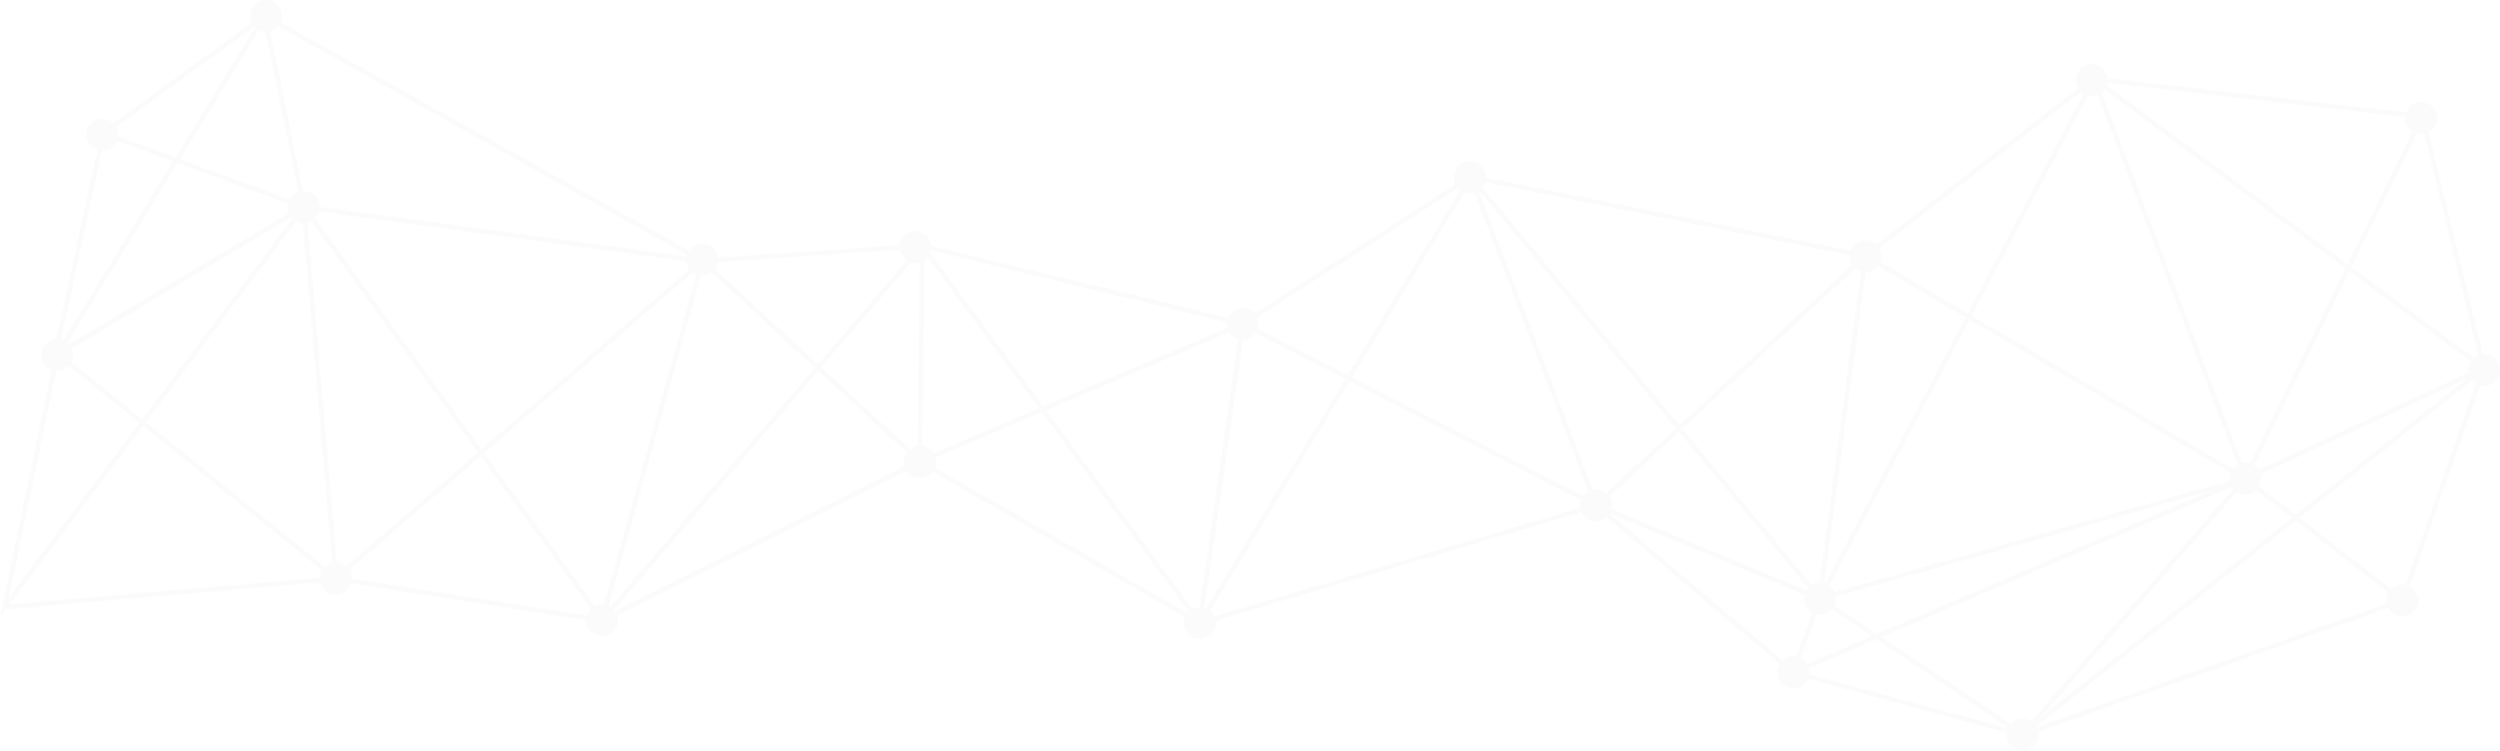 <svg xmlns="http://www.w3.org/2000/svg" id="Layer_2" data-name="Layer 2" viewBox="0 0 1147.1 344.43"><defs><style>      .cls-1 {        fill: none;      }      .cls-2 {        opacity: .1;      }      .cls-3 {        fill: #dadada;      }    </style></defs><g id="object"><g class="cls-2"><path class="cls-1" d="M1053.32,238.95l42.55,33.02c-.7,1.24-1.05,2.7-.92,4.23.02.26.06.52.11.77l-160.49,56.67c-.04-.08-.09-.15-.14-.23l118.9-94.46Z"></path><path class="cls-1" d="M1132.43,170.45c.02.21.05.42.09.63l-96.16,44.53c-.52-.8-1.2-1.48-1.98-2.02l43.62-89.07,55.62,41.28c-.87,1.33-1.33,2.95-1.18,4.65Z"></path><path class="cls-1" d="M1097.2,270.26l-42.13-32.7,79.17-62.9c.51.58,1.11,1.08,1.78,1.48l-32.35,92.22c-.65-.12-1.32-.17-2.02-.11-1.74.15-3.28.89-4.45,2.01Z"></path><path class="cls-1" d="M853.87,124.65l-3.44,25.86-15.52,116.78c-.17,0-.34,0-.52.02-1.16.1-2.23.47-3.17,1.04l-59.28-71.61,79.29-73.48c.77.64,1.66,1.11,2.63,1.4Z"></path><path class="cls-1" d="M837.46,267.71c-.13-.05-.27-.09-.41-.13l15.6-117.36,3.36-25.28c.18,0,.37,0,.55-.02,2.12-.18,3.95-1.26,5.17-2.82l40.14,23.54-64.41,122.06Z"></path><path class="cls-1" d="M1023.4,216.9c-.42,1.04-.61,2.18-.51,3.37,0,.1.03.2.04.3l-181.21,51.06c-.53-1.17-1.34-2.17-2.35-2.91l64.37-121.98,119.66,70.16Z"></path><path class="cls-1" d="M960.48,44.13c.71-.06,1.38-.23,2.01-.47l64.14,169.57c-.83.46-1.55,1.08-2.14,1.81l-119.75-70.21,53.25-100.92c.79.21,1.62.29,2.48.22Z"></path><path class="cls-1" d="M321.58,126.41c.43.04.88.05,1.33.01,1.36-.12,2.6-.61,3.64-1.35l47.35,43.69-93.72,109.62c-.29-.18-.59-.35-.9-.49l42.31-151.49Z"></path><path class="cls-1" d="M317.9,124.99c.49.36,1.02.67,1.59.9l-42.3,151.42c-.5-.06-1.02-.08-1.55-.03-.99.09-1.92.37-2.75.8l-50.68-70.2,95.68-82.89Z"></path><path class="cls-1" d="M132.96,91.51l-50.37-18.54L118.77,13.89c.94.48,1.99.76,3.1.8l15.03,73.45c-1.7.62-3.09,1.83-3.93,3.37Z"></path><path class="cls-1" d="M829.85,306.64l31.09-13.31,60.51,40.61c-.03.07-.07.13-.1.2l-91.29-24.77c.06-.49.07-.99.02-1.49-.04-.43-.12-.84-.22-1.24Z"></path><path class="cls-1" d="M555.23,280.21l64-105.25,106.22,54.59c-.32.93-.45,1.95-.36,2.99.01.13.04.27.05.4l-167.96,49.82c-.46-.99-1.13-1.86-1.96-2.55Z"></path><path class="cls-1" d="M737,226.18c-1.42-1.14-3.26-1.76-5.22-1.59-.32.03-.64.08-.95.15l-52.36-137.3s.09-.06.13-.09l90.38,109.19-31.98,29.64Z"></path><path class="cls-1" d="M1023.96,223.5c.2.32.42.63.67.92l-92.61,106.48c-1.32-.84-2.91-1.28-4.58-1.13-1.92.17-3.6,1.06-4.8,2.38l-59.34-39.83,160.66-68.82Z"></path><path class="cls-1" d="M1131.93,173.74l-78.62,62.46-16.69-12.95c.7-1.24,1.05-2.7.92-4.23-.04-.5-.14-.98-.27-1.44l94.66-43.83Z"></path><path class="cls-1" d="M1032.44,212.64c-.9-.29-1.86-.4-2.86-.32-.32.03-.62.08-.93.15l-64.25-169.89c.51-.4.95-.86,1.34-1.38l110.5,82.01-43.79,89.43Z"></path><path class="cls-1" d="M966.77,39.27c.14-.4.25-.82.32-1.25l12.86,1.48,123.58,14.19c-.02.35-.02.69,0,1.05.21,2.41,1.56,4.44,3.47,5.62l-29.81,60.88-110.43-81.96Z"></path><path class="cls-1" d="M738.7,235.7l89.2,37.15c-.19.77-.27,1.59-.2,2.43.22,2.56,1.73,4.69,3.83,5.83l-7.32,20.21c-.67-.14-1.37-.18-2.09-.12-1.62.14-3.07.8-4.21,1.8l-79.26-67.21s.04-.06.05-.09Z"></path><path class="cls-1" d="M144.54,100.3c.9-.88,1.57-1.99,1.92-3.22l168.51,22.74c.13,1.37.64,2.61,1.4,3.64l-95.42,82.67-76.41-105.83Z"></path><path class="cls-1" d="M671.98,88.21c.96.34,2.01.5,3.1.41.49-.04.96-.13,1.42-.27l52.31,137.16c-.94.53-1.75,1.26-2.37,2.12l-106.09-54.52,51.63-84.91Z"></path><path class="cls-1" d="M829.56,269.73c-.31.35-.59.72-.83,1.12l-89.2-37.14c.19-.77.27-1.59.2-2.43-.11-1.31-.57-2.5-1.26-3.52l31.89-29.55,59.2,71.52Z"></path><path class="cls-1" d="M826.24,302.05l7.32-20.21c.67.14,1.37.18,2.09.12,1.92-.17,3.6-1.06,4.8-2.38l18.35,12.31-29.8,12.76c-.68-1.1-1.63-2-2.76-2.61Z"></path><path class="cls-1" d="M841.66,277.79c.54-1.14.81-2.43.69-3.78,0-.1-.03-.2-.04-.3l172.23-48.53-153.38,65.7-19.51-13.09Z"></path><path class="cls-1" d="M1026.26,225.83c1.32.84,2.9,1.28,4.58,1.13,1.74-.15,3.28-.89,4.45-2.01l16.28,12.63-114.98,91.35,89.67-103.1Z"></path><path class="cls-1" d="M53.67,64.62l25.71,9.47-50.2,81.99c-.38-.16-.77-.29-1.17-.38l18.82-86.52c.23,0,.46,0,.69-.02,2.83-.24,5.15-2.07,6.16-4.53Z"></path><path class="cls-1" d="M234.21,106.74l-87.46-11.8c0-.18,0-.35-.02-.53-.34-3.97-3.77-6.91-7.72-6.7l-14.99-73.27c1.46-.39,2.73-1.22,3.67-2.32l187.55,104.88c-.06.22-.12.43-.17.66l-80.87-10.91Z"></path><path class="cls-1" d="M80.53,72.21l-26.34-9.7c.04-.43.05-.87.01-1.32-.09-1.06-.41-2.05-.9-2.93L116.63,12.26c.12.13.24.26.37.38l-36.47,59.57Z"></path><path class="cls-1" d="M147.76,261.75c-.57.98-.93,2.09-1,3.27l-142.4,12.27,61.26-81.86,82.14,66.32Z"></path><path class="cls-1" d="M160.29,261.53l60.28-52.23,50.57,70.04c-.86.84-1.52,1.9-1.88,3.07l-107.82-16.88c0-.23,0-.46-.02-.69-.11-1.22-.51-2.34-1.12-3.31Z"></path><path class="cls-1" d="M670.07,87.19l-51.65,84.94-41.2-21.17c.32-.93.45-1.95.36-2.99-.07-.85-.3-1.65-.63-2.39l92.12-59.26c.3.32.63.62.99.88Z"></path><path class="cls-1" d="M1135.05,164.18l-56.09-41.63,30.04-61.34c.79.21,1.63.29,2.5.22.29-.02.57-.07.85-.13l24.77,101.67c-.76.29-1.45.7-2.06,1.21Z"></path><path class="cls-1" d="M375.48,170.24l40.61,37.47c-.96,1.36-1.46,3.06-1.31,4.85.05.52.15,1.03.29,1.51l-132.79,66.32c-.15-.21-.31-.41-.48-.61l93.67-109.55Z"></path><path class="cls-1" d="M849.8,121.65l-79.23,73.42-90.39-109.2c.53-.66.95-1.42,1.23-2.23l167.2,33.44c-.03.38-.03.76,0,1.15.11,1.27.53,2.43,1.19,3.42Z"></path><path class="cls-1" d="M956.01,43.06l-53.13,100.68-40.09-23.51c.39-1.01.56-2.11.46-3.25-.1-1.13-.45-2.17-.99-3.08l92.61-71.69c.35.32.73.61,1.13.86Z"></path><path class="cls-1" d="M154.55,258.15l-13.44-155.97c.59-.14,1.16-.34,1.68-.62l76.52,105.99-60.43,52.35c-1.19-1.02-2.7-1.65-4.33-1.75Z"></path><path class="cls-1" d="M429.18,209.93l48.79-20.8,67.39,91.53c-.2.2-.39.42-.57.65l-115.79-66.79c.37-.99.54-2.08.45-3.2-.04-.47-.13-.93-.25-1.37Z"></path><path class="cls-1" d="M416.06,119.45l-40.76,47.68-47.2-43.55c.72-.94,1.22-2.05,1.42-3.26l83.25-5.68c.39,2.05,1.62,3.76,3.29,4.82Z"></path><path class="cls-1" d="M132.22,93.54c-.14.68-.19,1.4-.13,2.13.07.76.25,1.49.52,2.16l-100.89,60.06c-.22-.24-.45-.47-.7-.68l50.43-82.36,50.77,18.69Z"></path><path class="cls-1" d="M135.92,101.5c.92.5,1.95.8,3.04.86l13.44,155.97c-1.25.3-2.37.91-3.27,1.74l-82.2-66.37,69-92.2Z"></path><path class="cls-1" d="M32.84,166.18c.61-1.19.91-2.55.78-3.97-.07-.77-.25-1.5-.53-2.18l100.64-60.33c.15.18.3.35.46.51l-68.95,92.13-32.4-26.16Z"></path><path class="cls-1" d="M25.82,170.16c.36.02.73.03,1.11,0,1.84-.16,3.46-.99,4.65-2.22l32.36,26.13L4.11,274.02l21.71-103.86Z"></path><path class="cls-1" d="M564.01,152.43c.94,1.53,2.42,2.67,4.15,3.19l-17.67,122.89c-.2,0-.4,0-.6.02-1.01.09-1.96.38-2.81.83l-67.08-91.11,84.01-35.82Z"></path><path class="cls-1" d="M553.38,279.09c-.24-.1-.49-.19-.75-.27l2.29-15.93,15.38-106.96c.2,0,.39,0,.59-.02,2.22-.19,4.13-1.36,5.34-3.04l41.07,21.1-63.92,105.12Z"></path><path class="cls-1" d="M562.95,149.22c.04.42.12.83.22,1.22l-84.47,36.02-51.89-70.48c.14-.34.25-.7.34-1.07l83.86,20.38,51.96,12.62c-.04.42-.05.86,0,1.3Z"></path><path class="cls-1" d="M428.29,207.96c-1.12-1.74-2.95-2.95-5.04-3.28l.4-37.82.5-47.56c.54-.37,1.02-.81,1.44-1.3l51.06,69.34-48.36,20.62Z"></path><path class="cls-1" d="M418.14,120.35c.79.21,1.62.29,2.48.22.47-.04.92-.13,1.36-.25l-.49,46.35-.4,37.99c-1.32.18-2.52.71-3.51,1.48l-40.7-37.55,41.25-48.24Z"></path><path class="cls-3" d="M1139.22,162.5l-24.83-101.94c2.48-1.36,4.06-4.08,3.8-7.08-.35-4.04-3.91-7.04-7.95-6.69-2.93.25-5.3,2.19-6.26,4.78l-136.84-15.71c-.51-3.88-3.97-6.71-7.91-6.37-4.04.35-7.04,3.91-6.69,7.95.1,1.13.45,2.17.99,3.08l-92.61,71.7c-1.47-1.35-3.47-2.12-5.61-1.93-2.9.25-5.25,2.15-6.23,4.7l-167.28-33.46c0-.28,0-.57-.02-.85-.35-4.04-3.91-7.04-7.95-6.69-4.04.35-7.04,3.91-6.69,7.95.08.93.34,1.81.73,2.6l-92.06,59.22c-1.49-1.7-3.73-2.69-6.15-2.48-2.84.25-5.16,2.08-6.17,4.56l-136.15-33.08s0-.08,0-.13c-.35-4.04-3.91-7.04-7.95-6.69-3.57.31-6.31,3.11-6.67,6.55l-83.13,5.67c-.51-3.88-3.98-6.7-7.91-6.36-2.32.2-4.29,1.46-5.48,3.25L128.84,10.28c.47-1.09.69-2.3.58-3.56-.35-4.04-3.91-7.04-7.95-6.69-4.04.35-7.04,3.91-6.69,7.95.08.88.31,1.71.67,2.47l-63.46,46.1c-1.48-1.43-3.53-2.24-5.74-2.05-4.04.35-7.04,3.91-6.69,7.95.26,3.06,2.37,5.51,5.12,6.38l-18.85,86.68c-.05,0-.11,0-.16,0-4.04.35-7.04,3.91-6.69,7.95.25,2.91,2.17,5.27,4.73,6.24L0,283.12l2.63-3.51,144.32-12.44c.83,3.49,4.1,5.94,7.77,5.62,3.06-.26,5.52-2.37,6.38-5.13l107.82,16.88c0,.23,0,.46.02.69.35,4.04,3.91,7.04,7.95,6.69,4.04-.35,7.04-3.91,6.69-7.95-.05-.57-.17-1.12-.34-1.65l132.75-66.3c1.44,2.15,3.97,3.47,6.73,3.23,2.14-.18,3.98-1.28,5.2-2.86l115.76,66.78c-.4,1.02-.59,2.15-.49,3.32.35,4.04,3.91,7.04,7.95,6.69s7.04-3.91,6.69-7.95c-.01-.14-.04-.27-.05-.4l167.96-49.82c1.27,2.72,4.13,4.49,7.29,4.22,1.62-.14,3.07-.8,4.21-1.8l79.26,67.21c-.81,1.3-1.23,2.86-1.08,4.5.35,4.04,3.91,7.04,7.95,6.69,2.78-.24,5.06-1.99,6.1-4.38l91.29,24.77c-.06.49-.07.99-.02,1.49.35,4.04,3.91,7.04,7.95,6.69,4.04-.35,7.04-3.91,6.69-7.95-.02-.26-.06-.52-.11-.77l160.49-56.67c1.34,2.53,4.1,4.14,7.13,3.88,4.04-.35,7.04-3.91,6.69-7.95-.22-2.59-1.76-4.74-3.9-5.87l32.32-92.11c.76.18,1.55.26,2.37.19,4.04-.35,7.04-3.91,6.69-7.95-.35-4.01-3.85-6.99-7.86-6.69ZM1107.01,60.35l-29.81,60.88-110.43-81.96c.14-.4.25-.82.32-1.25l12.86,1.48,123.58,14.19c-.02.35-.02.69,0,1.05.21,2.41,1.56,4.44,3.47,5.62ZM863.3,292.31l160.66-68.82c.2.32.42.63.67.92l-92.61,106.48c-1.32-.84-2.91-1.28-4.58-1.13-1.92.17-3.6,1.06-4.8,2.38l-59.34-39.83ZM965.74,41.2l110.5,82.01-43.79,89.43c-.9-.29-1.86-.4-2.86-.32-.32.03-.62.08-.93.15l-64.25-169.89c.51-.4.95-.86,1.34-1.38ZM1037.53,219.01c-.04-.5-.14-.98-.27-1.44l94.66-43.83-78.62,62.46-16.69-12.95c.7-1.24,1.05-2.7.92-4.23ZM1051.57,237.58l-114.98,91.35,89.67-103.1c1.32.84,2.9,1.28,4.58,1.13,1.74-.15,3.28-.89,4.45-2.01l16.28,12.63ZM861.16,290.88l-19.51-13.09c.54-1.14.81-2.43.69-3.78,0-.1-.03-.2-.04-.3l172.23-48.53-153.38,65.7ZM858.8,291.89l-29.8,12.76c-.68-1.1-1.63-2-2.76-2.61l7.32-20.21c.67.14,1.37.18,2.09.12,1.92-.17,3.6-1.06,4.8-2.38l18.35,12.31ZM817.91,302.99l-79.26-67.21s.04-.06.05-.09l89.2,37.15c-.19.77-.27,1.59-.2,2.43.22,2.56,1.73,4.69,3.83,5.83l-7.32,20.21c-.67-.14-1.37-.18-2.09-.12-1.62.14-3.07.8-4.21,1.8ZM726.44,227.63l-106.09-54.52,51.63-84.91c.96.34,2.01.5,3.1.41.49-.04.96-.13,1.42-.27l52.31,137.16c-.94.53-1.75,1.26-2.37,2.12ZM768.98,196.55l-31.98,29.64c-1.42-1.14-3.26-1.76-5.22-1.59-.32.03-.64.08-.95.15l-52.36-137.3s.09-.06.13-.09l90.38,109.19ZM770.36,198.21l59.2,71.52c-.31.35-.59.72-.83,1.12l-89.2-37.14c.19-.77.27-1.59.2-2.43-.11-1.31-.57-2.5-1.26-3.52l31.89-29.55ZM771.95,196.74l79.29-73.48c.77.64,1.66,1.11,2.63,1.4l-3.44,25.86-15.52,116.78c-.17,0-.34,0-.52.02-1.16.1-2.23.47-3.17,1.04l-59.28-71.61ZM861.73,122.11l40.14,23.54-64.41,122.06c-.13-.05-.27-.09-.41-.13l15.6-117.36,3.36-25.28c.18,0,.37,0,.55-.02,2.12-.18,3.95-1.26,5.17-2.82ZM903.74,146.74l119.66,70.16c-.42,1.04-.61,2.18-.51,3.37,0,.1.03.2.04.3l-181.21,51.06c-.53-1.17-1.34-2.17-2.35-2.91l64.37-121.98ZM904.75,144.83l53.25-100.92c.79.21,1.62.29,2.48.22.71-.06,1.38-.23,2.01-.47l64.14,169.57c-.83.46-1.55,1.08-2.14,1.81l-119.75-70.21ZM1078,124.52l55.62,41.28c-.87,1.33-1.33,2.95-1.18,4.65.02.21.05.42.09.63l-96.16,44.53c-.52-.8-1.2-1.48-1.98-2.02l43.62-89.07ZM1103.66,268.36c-.65-.12-1.32-.17-2.02-.11-1.74.15-3.28.89-4.45,2.01l-42.13-32.7,79.17-62.9c.51.58,1.11,1.08,1.78,1.48l-32.35,92.22ZM934.57,333.64c-.04-.08-.09-.15-.14-.23l118.9-94.46,42.55,33.02c-.7,1.24-1.05,2.7-.92,4.23.02.26.06.52.11.77l-160.49,56.67ZM830.05,309.37c.06-.49.07-.99.02-1.49-.04-.43-.12-.84-.22-1.24l31.09-13.31,60.51,40.61c-.03.07-.07.13-.1.2l-91.29-24.77ZM557.19,282.76c-.46-.99-1.13-1.86-1.96-2.55l64-105.25,106.22,54.59c-.32.93-.45,1.95-.36,2.99.01.13.04.27.05.4l-167.96,49.82ZM136.89,88.14c-1.7.62-3.09,1.83-3.93,3.37l-50.37-18.54L118.77,13.89c.94.48,1.99.76,3.1.8l15.03,73.45ZM280.17,278.39c-.29-.18-.59-.35-.9-.49l42.31-151.49c.43.04.88.05,1.33.01,1.36-.12,2.6-.61,3.64-1.35l47.35,43.69-93.72,109.62ZM272.89,278.08l-50.68-70.2,95.68-82.89c.49.36,1.02.67,1.59.9l-42.3,151.42c-.5-.06-1.02-.08-1.55-.03-.99.09-1.92.37-2.75.8ZM220.95,206.13l-76.41-105.83c.9-.88,1.57-1.99,1.92-3.22l168.51,22.74c.13,1.37.64,2.61,1.4,3.64l-95.42,82.67ZM219.31,207.55l-60.43,52.35c-1.19-1.02-2.7-1.65-4.33-1.75l-13.44-155.97c.59-.14,1.16-.34,1.68-.62l76.52,105.99ZM66.92,193.7l69-92.2c.92.5,1.95.8,3.04.86l13.44,155.97c-1.25.3-2.37.91-3.27,1.74l-82.2-66.37ZM65.24,192.34l-32.4-26.16c.61-1.19.91-2.55.78-3.97-.07-.77-.25-1.5-.53-2.18l100.64-60.33c.15.18.3.35.46.51l-68.95,92.13ZM63.94,194.07L4.11,274.02l21.71-103.86c.36.02.73.03,1.11,0,1.84-.16,3.46-.99,4.65-2.22l32.36,26.13ZM31.02,157.2l50.43-82.36,50.77,18.69c-.14.68-.19,1.4-.13,2.13.07.76.25,1.49.52,2.16l-100.89,60.06c-.22-.24-.45-.47-.7-.68ZM329.52,120.31l83.25-5.68c.39,2.05,1.62,3.76,3.29,4.82l-40.76,47.68-47.2-43.55c.72-.94,1.22-2.05,1.42-3.26ZM476.65,187.34l-48.36,20.62c-1.12-1.74-2.95-2.95-5.04-3.28l.4-37.82.5-47.56c.54-.37,1.02-.81,1.44-1.3l51.06,69.34ZM376.89,168.59l41.25-48.24c.79.21,1.62.29,2.48.22.47-.04.92-.13,1.36-.25l-.49,46.35-.4,37.99c-1.32.18-2.52.71-3.51,1.48l-40.7-37.55ZM511,135.3l51.96,12.62c-.04.42-.05.86,0,1.3.04.42.12.83.22,1.22l-84.47,36.02-51.89-70.48c.14-.34.25-.7.34-1.07l83.86,20.38ZM547.09,279.37l-67.08-91.11,84.01-35.82c.94,1.53,2.42,2.67,4.15,3.19l-17.67,122.89c-.2,0-.4,0-.6.02-1.01.09-1.96.38-2.81.83ZM576.24,152.87l41.07,21.1-63.92,105.12c-.24-.1-.49-.19-.75-.27l2.29-15.93,15.38-106.96c.2,0,.39,0,.59-.02,2.22-.19,4.13-1.36,5.34-3.04ZM428.99,214.5c.37-.99.54-2.08.45-3.2-.04-.47-.13-.93-.25-1.37l48.79-20.8,67.39,91.53c-.2.2-.39.42-.57.65l-115.79-66.79ZM282.29,280.39c-.15-.21-.31-.41-.48-.61l93.67-109.55,40.61,37.47c-.96,1.36-1.46,3.06-1.31,4.85.05.52.15,1.03.29,1.51l-132.79,66.32ZM161.44,265.53c0-.23,0-.46-.02-.69-.11-1.22-.51-2.34-1.12-3.31l60.28-52.23,50.57,70.04c-.86.84-1.52,1.9-1.88,3.07l-107.82-16.88ZM4.36,277.29l61.26-81.86,82.14,66.32c-.57.98-.93,2.09-1,3.27l-142.4,12.27ZM46.82,69.17c.23,0,.46,0,.69-.02,2.83-.24,5.15-2.07,6.16-4.53l25.71,9.47-50.2,81.99c-.38-.16-.77-.29-1.17-.38l18.82-86.52ZM116.63,12.26c.12.13.24.26.37.38l-36.47,59.57-26.34-9.7c.04-.43.05-.87.01-1.32-.09-1.06-.41-2.05-.9-2.93L116.63,12.26ZM315.24,116.99c-.06.22-.12.43-.17.66l-80.87-10.91-87.46-11.8c0-.18,0-.35-.02-.53-.34-3.97-3.77-6.91-7.72-6.7l-14.99-73.27c1.46-.39,2.73-1.22,3.67-2.32l187.55,104.88ZM669.08,86.31c.3.32.63.62.99.88l-51.65,84.94-41.2-21.17c.32-.93.45-1.95.36-2.99-.07-.85-.3-1.65-.63-2.39l92.12-59.26ZM848.61,117.09c-.03.38-.03.76,0,1.15.11,1.27.53,2.43,1.19,3.42l-79.23,73.42-90.39-109.2c.53-.66.95-1.42,1.23-2.23l167.2,33.44ZM954.87,42.2c.35.32.73.61,1.13.86l-53.13,100.68-40.09-23.51c.39-1.01.56-2.11.46-3.25-.1-1.13-.45-2.17-.99-3.08l92.61-71.69ZM1112.34,61.3l24.77,101.67c-.76.29-1.45.7-2.06,1.21l-56.09-41.63,30.04-61.34c.79.21,1.63.29,2.5.22.29-.02.57-.07.85-.13Z"></path></g></g></svg>